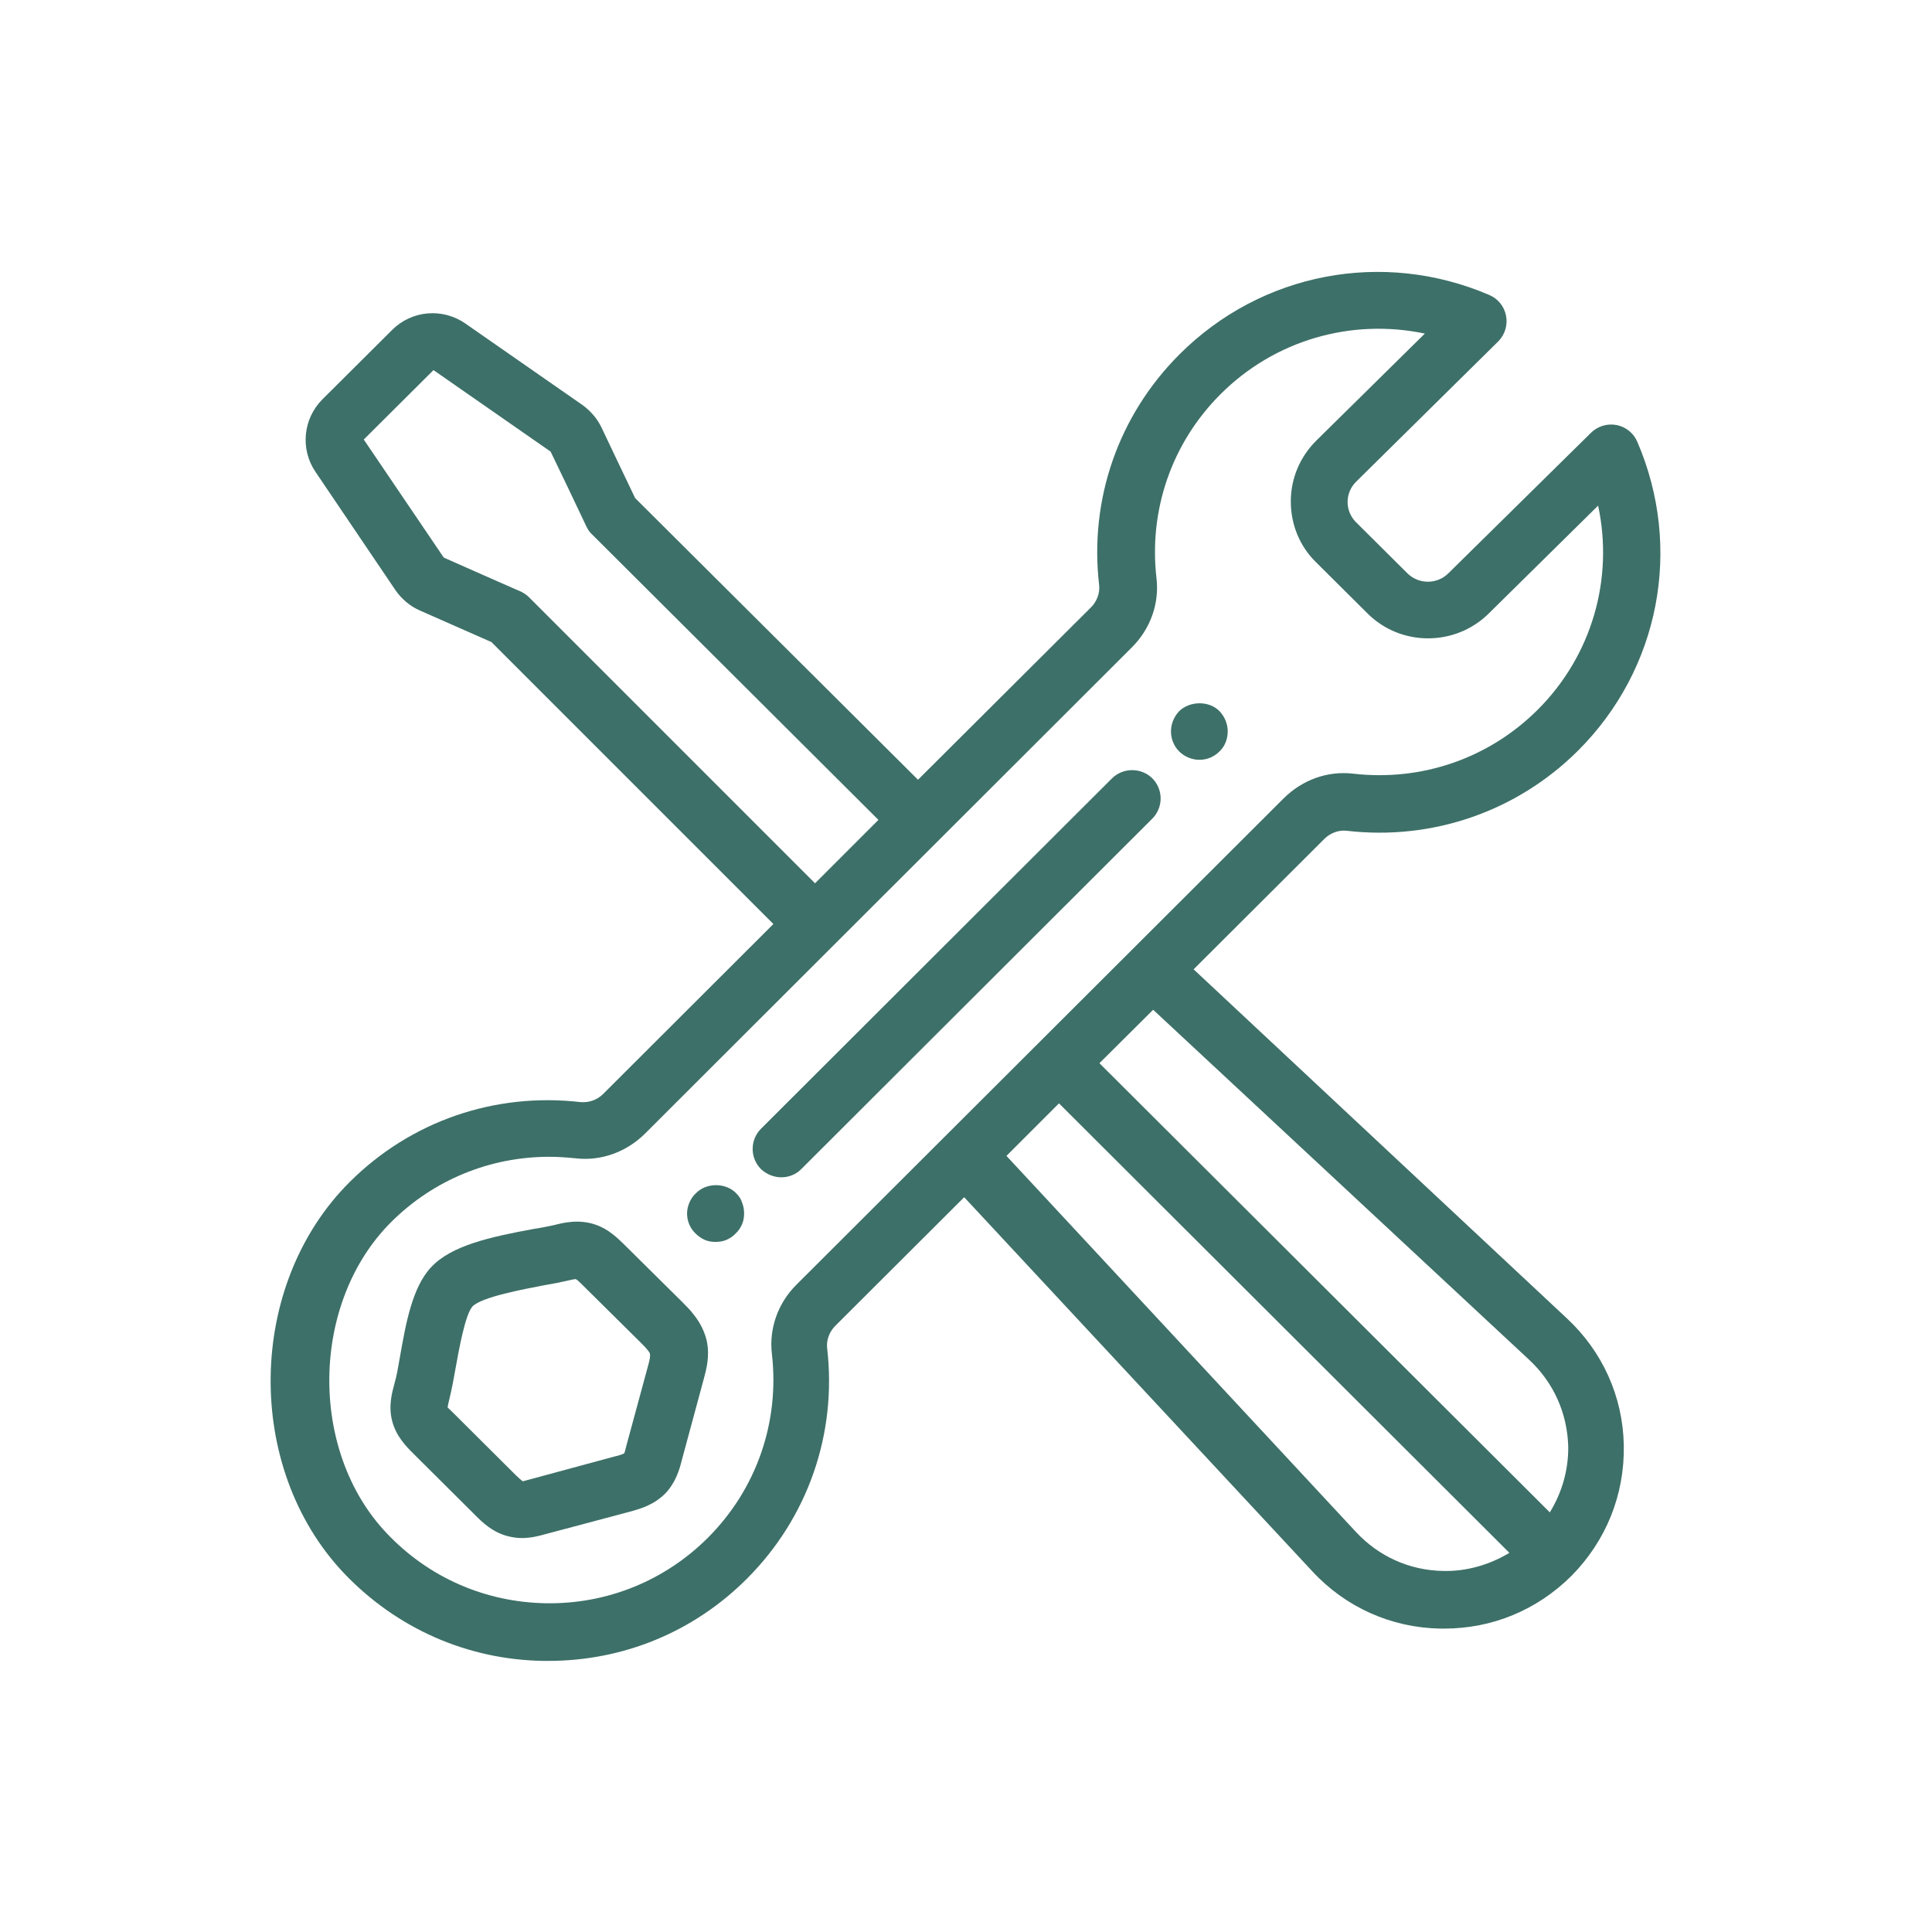 <?xml version="1.0" encoding="UTF-8"?>
<svg xmlns="http://www.w3.org/2000/svg" width="512pt" height="512pt" viewBox="0 0 512 512">
  <path d="m316.32 256.88 34.641-34.559c1.602-1.602 3.84-2.398 5.918-2.16 22.719 2.641 45.121-5.121 61.281-21.199 21.68-21.602 27.84-53.762 15.762-81.84-0.961-2.32-3.039-4-5.519-4.481-2.481-0.48-5.039 0.32-6.801 2.078l-37.84 37.281c-2.961 2.879-7.762 2.879-10.719 0l-13.68-13.602c-1.441-1.441-2.238-3.359-2.238-5.359s0.801-3.922 2.238-5.359l37.68-37.199c1.762-1.762 2.559-4.32 2.078-6.801-0.48-2.481-2.16-4.559-4.481-5.519-28.16-12.082-60.402-5.918-82.078 15.762-16.16 16.16-23.922 38.398-21.281 61.121 0.238 2.078-0.559 4.32-2.16 5.918l-45.84 45.68-74.961-74.641c-2.961-6.242-6-12.48-8.961-18.801-1.121-2.32-2.879-4.32-4.961-5.84l-31.039-21.602c-6.078-4.238-14.238-3.519-19.441 1.68l-18.48 18.398c-5.121 5.121-5.918 13.199-1.84 19.199l21.199 31.359c1.602 2.32 3.84 4.238 6.398 5.359 6.32 2.801 12.719 5.602 19.039 8.398l74.723 74.723-45.121 45.039c-1.602 1.602-3.762 2.32-5.918 2.16-22.801-2.641-45.039 5.039-61.199 21.121-27.359 27.199-28.082 75.68-1.602 103.68 14 14.719 32.879 23.039 53.121 23.281h1.039c19.918 0 38.559-7.68 52.641-21.762 16.16-16.16 23.922-38.398 21.281-61.121-0.238-2.078 0.559-4.32 2.16-5.918l34.16-34.078 92.242 99.117c8.801 9.52 20.879 14.961 33.922 15.199h1.039c12.719 0 24.559-4.879 33.68-13.922 9.199-9.281 14.16-21.52 13.922-34.641-0.238-12.961-5.68-24.961-15.199-33.762zm-176.08-98.559c-0.641-0.641-1.441-1.199-2.32-1.602l-1.121-0.48c-6.398-2.801-12.719-5.602-19.199-8.48l-21.199-31.281 18.48-18.398 31.039 21.602c3.199 6.641 6.398 13.281 9.52 19.918 0.398 0.801 0.879 1.52 1.52 2.078l75.836 75.602-16.801 16.801zm70.801 182.16c-4.879 4.879-7.281 11.602-6.481 18.32 2.078 18.078-4.078 35.84-16.961 48.719-11.441 11.441-26.801 17.602-42.801 17.359-16.16-0.238-31.199-6.801-42.32-18.559-20.801-21.918-20.16-61.281 1.281-82.559 11.199-11.121 26.16-17.199 41.758-17.199 2.32 0 4.641 0.16 6.961 0.398 6.719 0.801 13.441-1.602 18.398-6.481l129.12-128.96c4.879-4.879 7.281-11.602 6.481-18.32-2.078-18.078 4.078-35.84 16.961-48.719 14.398-14.398 34.719-20.16 54.16-16.078l-28.801 28.398c-4.32 4.32-6.719 10-6.719 16.078s2.32 11.84 6.641 16.078l13.68 13.602c8.801 8.801 23.199 8.801 32.078 0.078l29.039-28.641c4.16 19.359-1.602 39.762-16.078 54.16-12.879 12.801-30.641 18.961-48.801 16.879-6.801-0.801-13.441 1.602-18.398 6.481zm171.36 75.836c-8.879-0.16-17.039-3.84-23.121-10.398l-92.559-99.598 13.922-13.922 119.36 119.12c-5.281 3.199-11.441 4.961-17.602 4.801zm28.32-15.52-119.36-119.04 14.238-14.16 99.598 92.719c6.481 6 10.16 14.16 10.398 23.039 0.078 6.242-1.68 12.238-4.879 17.441z" fill="#3d7068"></path>
  <path d="m183.92 348.48c-0.961-1.281-2.078-2.398-3.199-3.519l-15.441-15.281c-1.602-1.52-3.922-3.922-7.441-5.121-4.32-1.52-8.48-0.559-10.879 0.078-1.52 0.32-3.359 0.719-5.519 1.039-11.68 2.16-21.84 4.398-27.199 10.16-5.039 5.359-6.719 15.121-8.238 23.68-0.48 2.719-0.879 5.199-1.441 7.039-0.641 2.398-1.68 6-0.641 10 1.039 4.078 3.762 6.801 5.602 8.641l16.398 16.32c1.84 1.84 4.559 4.559 8.719 5.602 1.281 0.32 2.481 0.48 3.602 0.48 2.481 0 4.641-0.559 6.32-1.039l22.242-5.918c2.641-0.719 6.559-1.762 9.68-5.039 2.641-2.879 3.602-6.242 4.16-8.48l5.84-21.602c0.719-2.641 1.68-6.16 0.801-10.238-0.559-2.32-1.602-4.559-3.359-6.801zm-12.082 13.121-5.84 21.52c-0.16 0.641-0.48 1.922-0.559 2-0.398 0.32-1.922 0.719-2.641 0.879l-22.16 6c-0.641 0.16-2 0.559-2.078 0.559-0.398-0.238-1.441-1.199-1.922-1.68l-16.398-16.32c-0.48-0.48-1.52-1.52-1.602-1.52 0-0.48 0.32-1.762 0.48-2.398 0.559-2.238 1.121-5.199 1.68-8.398 0.801-4.481 2.481-13.84 4.398-16 2.398-2.559 13.922-4.641 18.801-5.602 2.398-0.398 4.481-0.801 6.16-1.199 0.559-0.16 2.16-0.48 2.398-0.48 0.398 0.16 1.281 1.039 1.762 1.52l15.441 15.281c0.641 0.641 1.359 1.359 1.922 2.078 0.398 0.48 0.48 0.719 0.48 0.719 0.32 0.559-0.078 2.16-0.32 3.039z" fill="#3d7068"></path>
  <path d="m195.12 316.24c-2.801-2.879-7.922-2.879-10.719 0-0.719 0.641-1.281 1.52-1.68 2.398-0.398 0.961-0.641 1.922-0.641 2.961 0 2 0.801 3.922 2.238 5.281 0.719 0.719 1.52 1.281 2.398 1.68s1.922 0.559 2.879 0.559c1.039 0 2.078-0.16 2.961-0.559 0.879-0.398 1.762-0.961 2.398-1.68 0.719-0.641 1.281-1.52 1.68-2.398 0.398-0.879 0.559-1.922 0.559-2.879 0-1.039-0.16-2-0.559-2.961-0.238-0.879-0.801-1.68-1.52-2.398z" fill="#3d7068"></path>
  <path d="m294.64 206.32-92.957 92.801c-2.961 2.961-2.961 7.762 0 10.719 1.441 1.359 3.441 2.16 5.359 2.16 1.922 0 3.922-0.719 5.359-2.238l92.957-92.801c2.961-2.961 2.961-7.762 0-10.719-2.961-2.879-7.762-2.879-10.719 0.078z" fill="#3d7068"></path>
  <path d="m312.48 188.48c-1.359 1.441-2.16 3.359-2.16 5.359s0.801 3.922 2.16 5.281c1.441 1.441 3.441 2.238 5.359 2.238 2.078 0 3.922-0.801 5.359-2.238 1.441-1.359 2.16-3.359 2.16-5.281 0-2-0.801-3.922-2.16-5.359-2.719-2.801-7.84-2.801-10.719 0z" fill="#3d7068"></path>
</svg>
